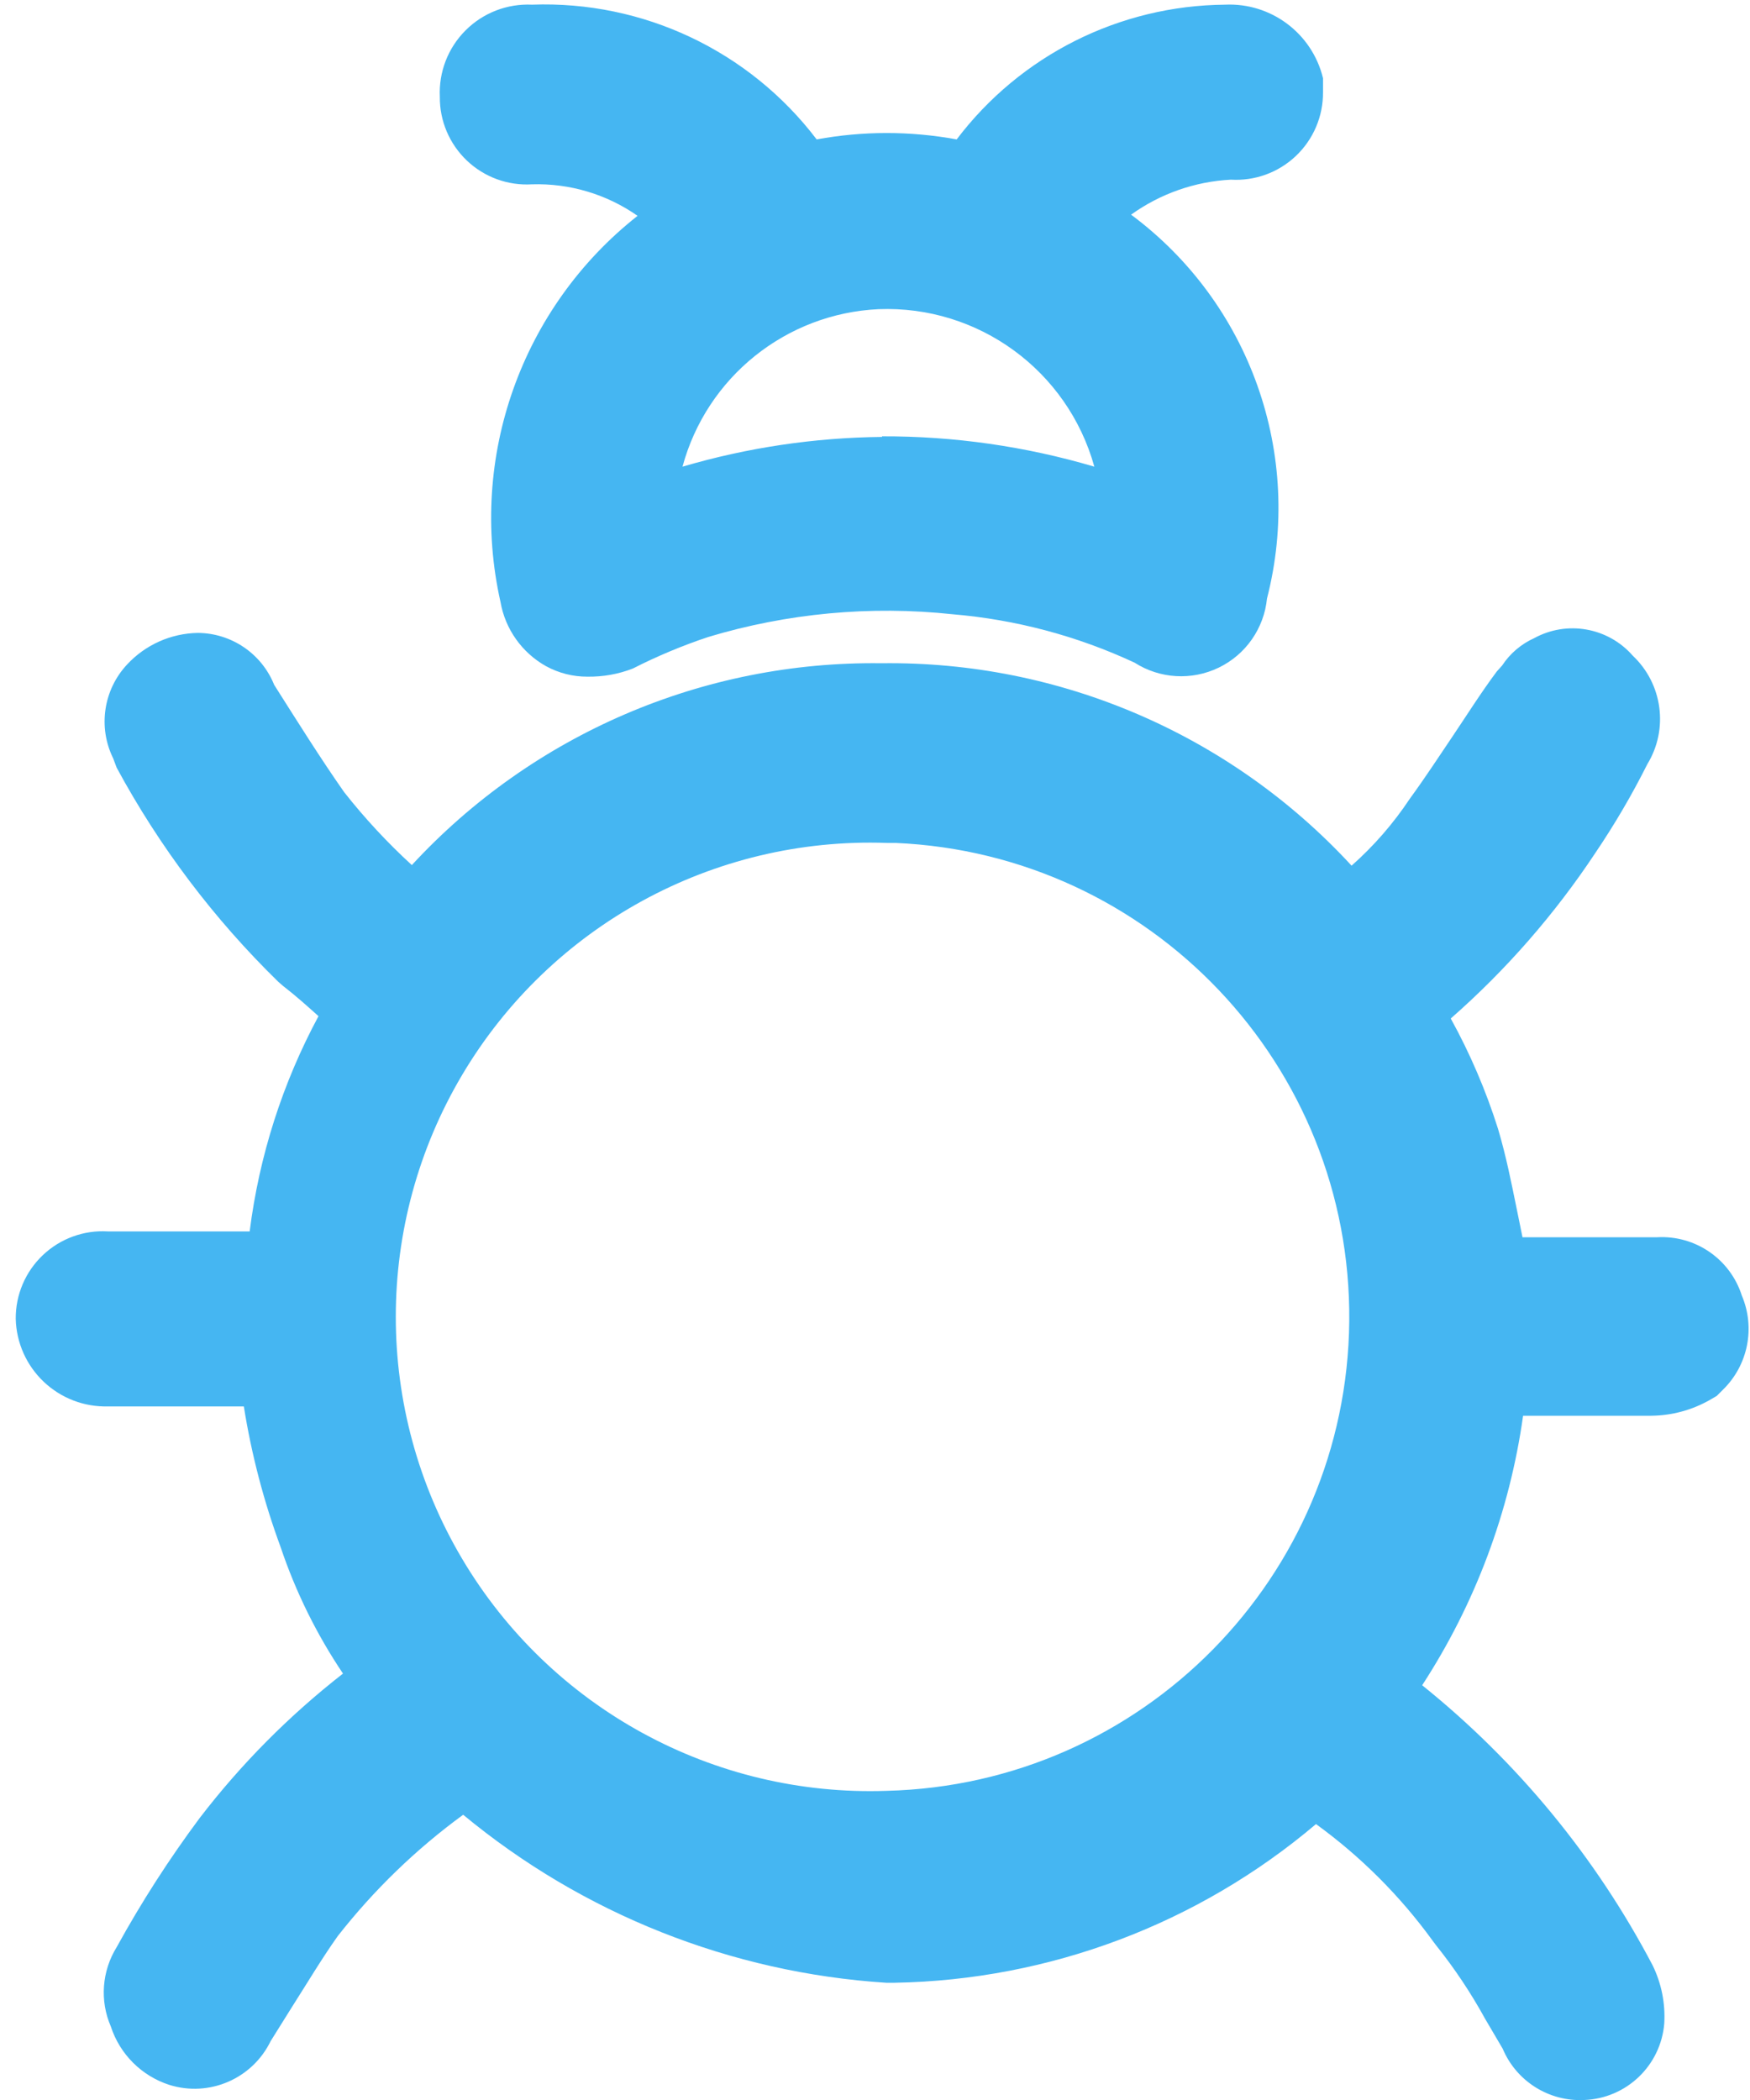 <?xml version="1.0" encoding="UTF-8" standalone="no"?>
<svg width="30px" height="36px" viewBox="0 0 30 36" version="1.1" xmlns="http://www.w3.org/2000/svg" xmlns:xlink="http://www.w3.org/1999/xlink">
    <!-- Generator: Sketch 39.1 (31720) - http://www.bohemiancoding.com/sketch -->
    <title>Av-icon-01</title>
    <desc>Created with Sketch.</desc>
    <defs></defs>
    <g id="Page-1" stroke="none" stroke-width="1" fill="none" fill-rule="evenodd">
        <g id="Av-icon-01" fill="#45B6F2">
            <g id="Av-icon">
                <path d="M27.16,36 C26.555,36.031 25.995,35.679 25.76,35.12 L25.46,34.61 C25.217,34.167 24.936,33.745 24.62,33.35 L24.56,33.27 C24.003,32.502 23.328,31.827 22.56,31.27 C20.539,32.982 17.988,33.943 15.34,33.99 L15.19,33.99 C12.53,33.818 9.993,32.81 7.94,31.11 C7.131,31.701 6.408,32.401 5.79,33.19 C5.52,33.57 5.27,33.99 4.99,34.43 L4.64,34.99 C4.326,35.637 3.586,35.956 2.9,35.74 C2.426,35.586 2.054,35.214 1.9,34.74 C1.708,34.298 1.746,33.79 2,33.38 C2.422,32.612 2.897,31.873 3.42,31.17 C4.131,30.242 4.958,29.409 5.88,28.69 C5.428,28.018 5.068,27.288 4.81,26.52 C4.522,25.739 4.311,24.932 4.18,24.11 L1.85,24.11 C1.442,24.121 1.046,23.969 0.749,23.687 C0.453,23.406 0.28,23.018 0.27,22.61 C0.266,22.197 0.435,21.801 0.734,21.517 C1.034,21.232 1.438,21.085 1.85,21.11 L4.28,21.11 C4.443,19.818 4.843,18.567 5.46,17.42 L5.46,17.42 C5.26,17.24 5.07,17.07 4.85,16.9 L4.77,16.83 C3.667,15.753 2.733,14.516 2,13.16 L1.94,13 C1.677,12.466 1.773,11.824 2.18,11.39 C2.493,11.053 2.93,10.858 3.39,10.85 C3.967,10.853 4.485,11.205 4.7,11.74 C5.08,12.34 5.5,13.01 5.9,13.58 C6.252,14.027 6.64,14.445 7.06,14.83 C9.131,12.587 12.057,11.329 15.11,11.37 C18.168,11.329 21.098,12.591 23.17,14.84 C23.552,14.502 23.888,14.115 24.17,13.69 C24.44,13.32 24.66,12.98 24.89,12.64 C25.12,12.3 25.39,11.87 25.66,11.51 L25.75,11.41 C25.885,11.204 26.076,11.041 26.3,10.94 C26.864,10.631 27.567,10.756 27.99,11.24 C28.502,11.723 28.607,12.499 28.24,13.1 C27.977,13.625 27.679,14.133 27.35,14.62 C26.653,15.672 25.819,16.628 24.87,17.46 C25.202,18.062 25.473,18.695 25.68,19.35 C25.82,19.82 25.91,20.28 26,20.72 L26.1,21.21 L28.41,21.21 C29.065,21.174 29.661,21.585 29.86,22.21 C30.094,22.761 29.967,23.4 29.54,23.82 L29.43,23.93 L29.31,24 C29.005,24.173 28.661,24.266 28.31,24.27 L26.11,24.27 C25.879,25.918 25.288,27.495 24.38,28.89 C26.012,30.202 27.356,31.836 28.33,33.69 C28.482,34 28.551,34.345 28.53,34.69 C28.47,35.41 27.882,35.972 27.16,36 L27.16,36 Z M15.2,14.45 C12.229,14.346 9.438,15.871 7.922,18.428 C6.406,20.985 6.406,24.165 7.922,26.722 C9.438,29.279 12.229,30.804 15.2,30.7 C19.582,30.592 23.089,27.03 23.13,22.648 C23.17,18.265 19.729,14.639 15.35,14.45 L15.2,14.45 L15.2,14.45 Z" id="Shape"></path>
                <path d="M10.07,11.6 C9.822,11.601 9.578,11.539 9.36,11.42 C8.948,11.189 8.661,10.785 8.58,10.32 C8.024,7.845 8.938,5.27 10.93,3.7 C10.401,3.33 9.766,3.14 9.12,3.16 C8.708,3.185 8.304,3.038 8.004,2.753 C7.705,2.469 7.536,2.073 7.54,1.66 C7.52,1.235 7.68,0.821 7.981,0.521 C8.281,0.22 8.695,0.06 9.12,0.08 C11.026,0.01 12.846,0.872 14,2.39 C14.793,2.244 15.607,2.244 16.4,2.39 C17.492,0.948 19.191,0.095 21,0.08 L21,0.08 C21.789,0.043 22.494,0.572 22.68,1.34 L22.68,1.58 C22.684,1.993 22.515,2.389 22.216,2.673 C21.916,2.958 21.512,3.105 21.1,3.08 C20.484,3.112 19.891,3.32 19.39,3.68 C21.431,5.197 22.352,7.797 21.72,10.26 C21.669,10.772 21.356,11.221 20.893,11.445 C20.43,11.669 19.883,11.637 19.45,11.36 C18.467,10.902 17.411,10.621 16.33,10.53 C14.921,10.379 13.497,10.512 12.14,10.92 C11.697,11.068 11.266,11.248 10.85,11.46 C10.602,11.557 10.337,11.604 10.07,11.6 L10.07,11.6 Z M15.12,7.48 C16.352,7.476 17.578,7.651 18.76,8 C18.302,6.351 16.77,5.233 15.06,5.3 C13.473,5.375 12.115,6.466 11.7,8 C12.811,7.673 13.962,7.502 15.12,7.49 L15.12,7.48 Z" id="Shape"></path>
            </g>
        </g>
    </g>
</svg>